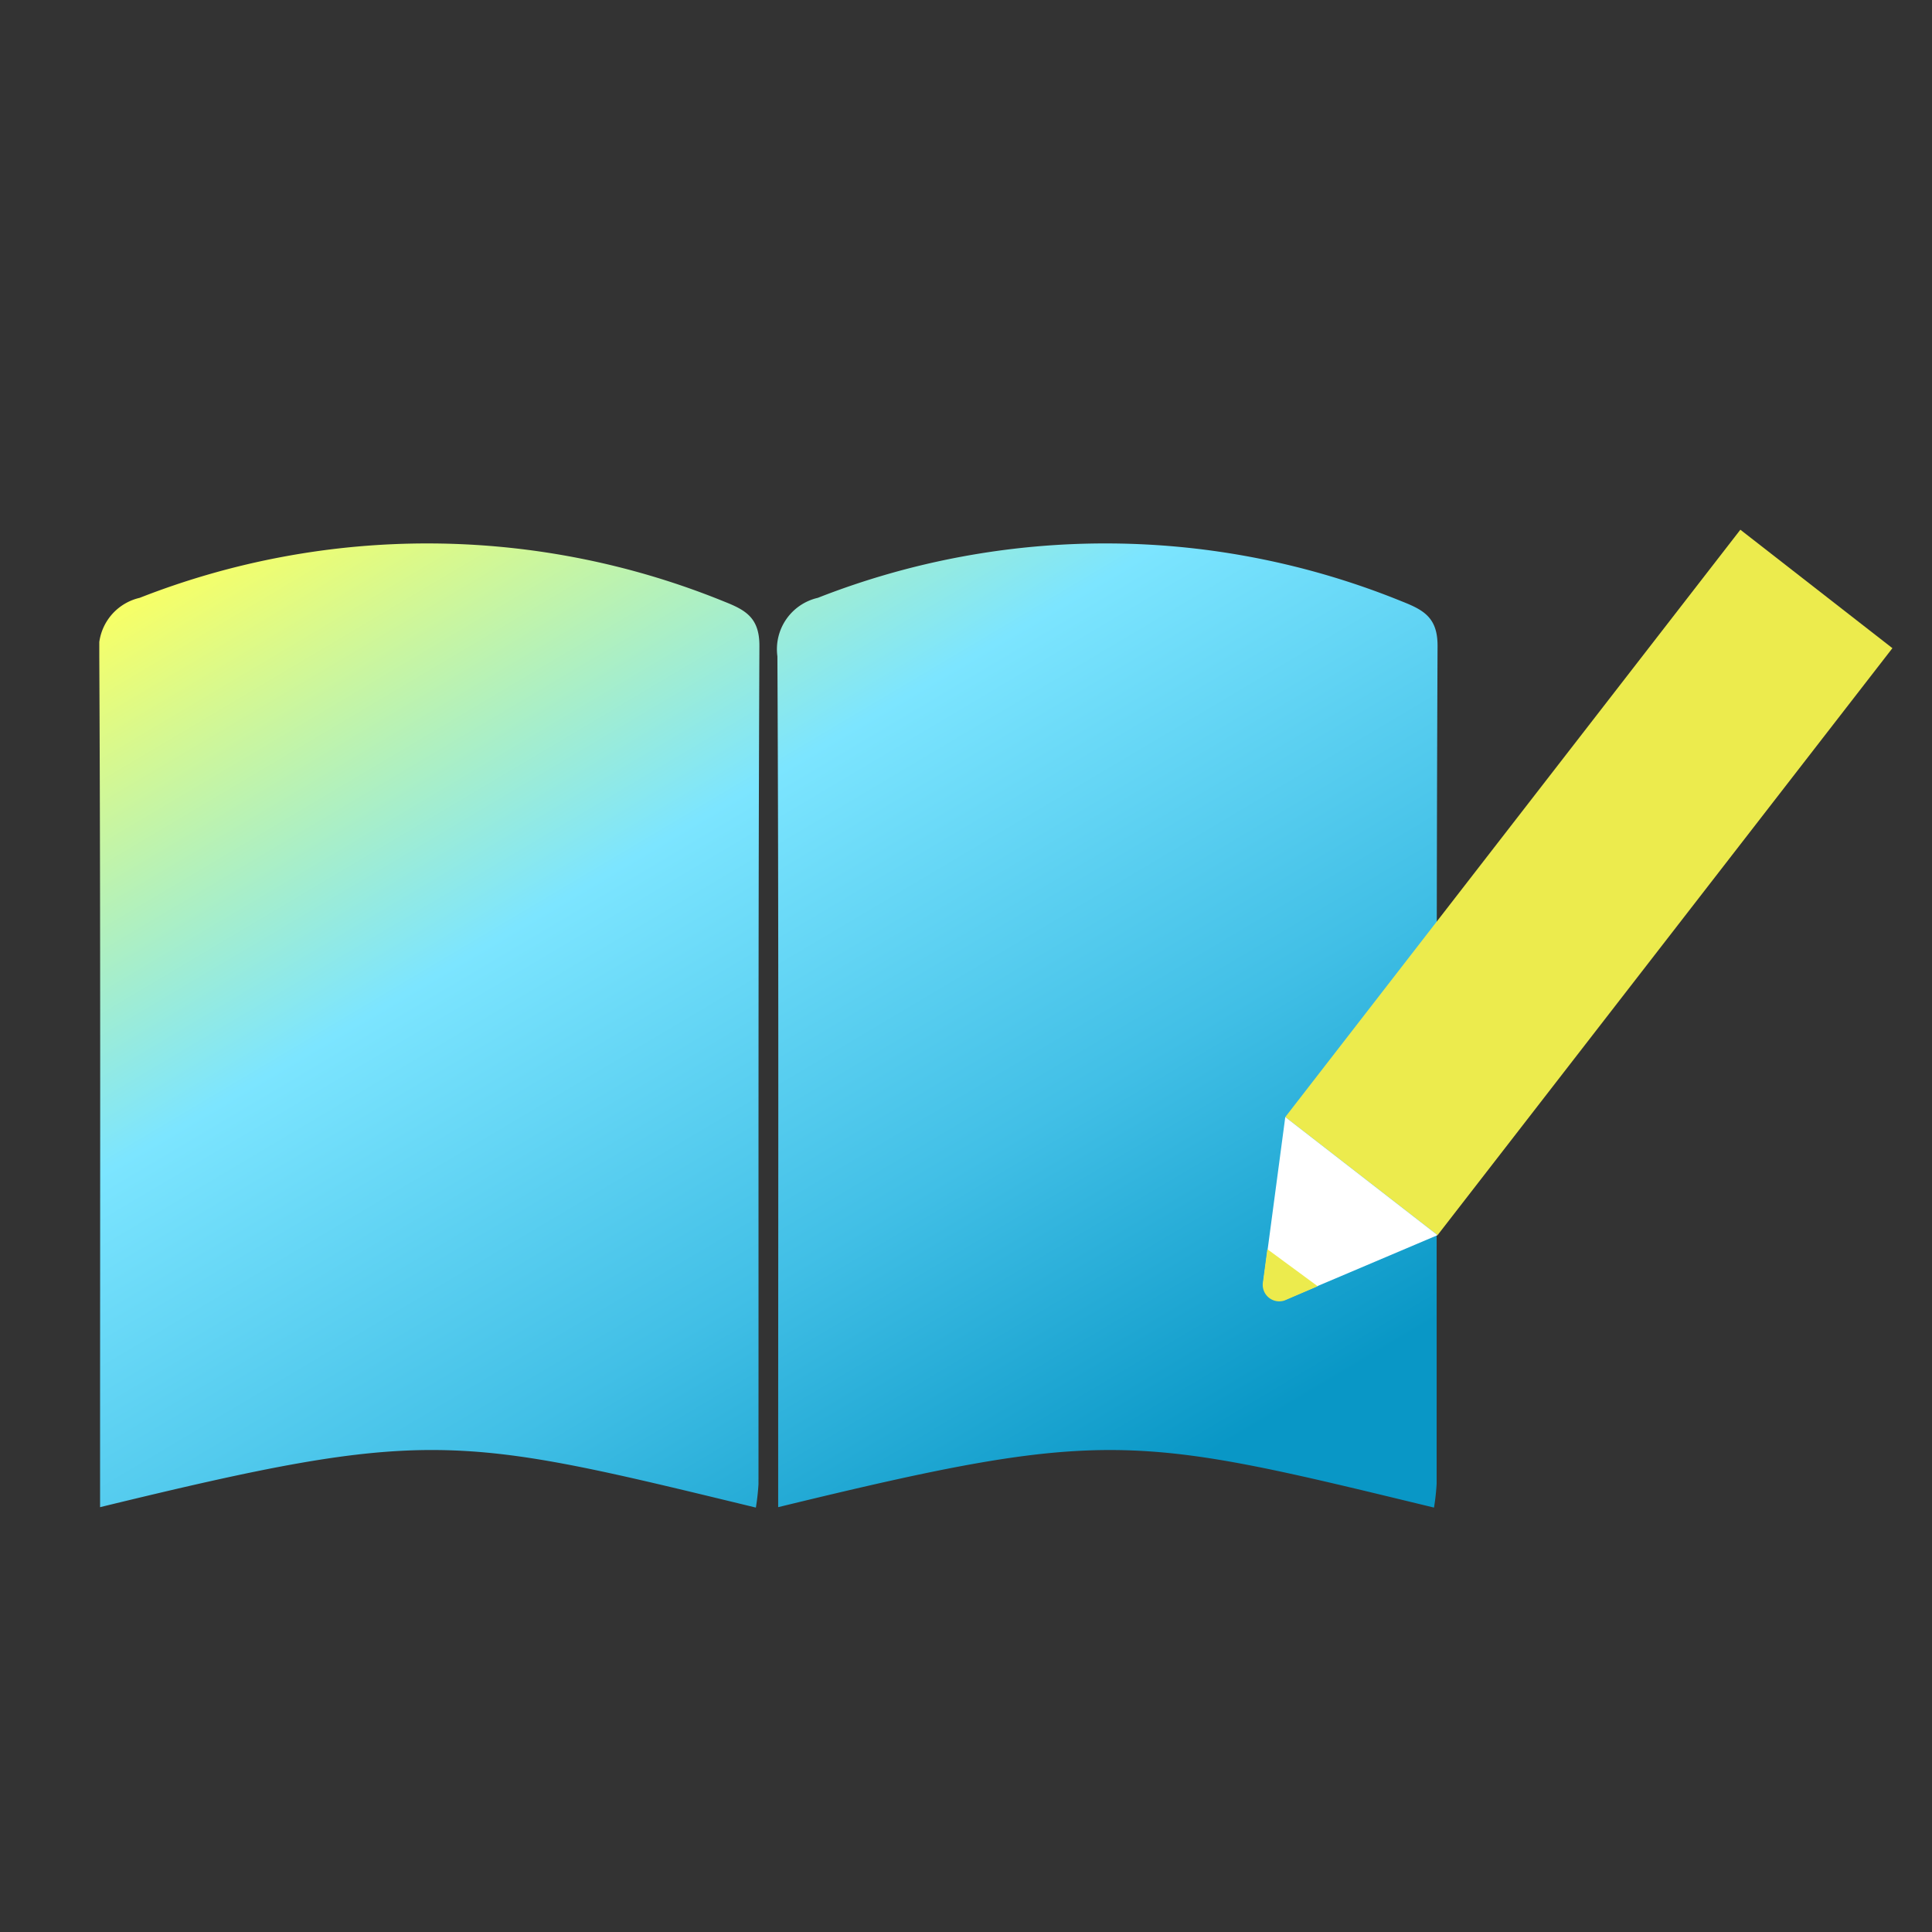 <svg xmlns="http://www.w3.org/2000/svg" xmlns:xlink="http://www.w3.org/1999/xlink" width="120" height="120" viewBox="0 0 120 120">
  <rect x="0" y="0" width="120" height="120" fill="#333333" stroke="none"/>
  <defs>
    <linearGradient id="linear-gradient" x1="0.877" y1="0.911" x2="0.11" y2="-0.015" gradientUnits="objectBoundingBox">
      <stop offset="0" stop-color="#0997c6"/>
      <stop offset="0.29" stop-color="#41bfe6"/>
      <stop offset="0.63" stop-color="#7ce5ff"/>
      <stop offset="1" stop-color="#f7ff67"/>
    </linearGradient>
    <clipPath id="clip-path">
      <rect id="Rectangle_60622" data-name="Rectangle 60622" width="120" height="120" transform="translate(-5.851 -29.621)" fill="#fff"/>
    </clipPath>
    <clipPath id="clip-path-2">
      <rect id="Rectangle_60632" data-name="Rectangle 60632" width="83.123" height="59.885" fill="url(#linear-gradient)"/>
    </clipPath>
  </defs>
  <g id="icn" transform="translate(5.851 29.621)" clip-path="url(#clip-path)">
    <g id="Group_29034" data-name="Group 29034" transform="translate(0.316 4.133)">
      <g id="Group_29033" data-name="Group 29033" clip-path="url(#clip-path-2)">
        <path id="Path_85949" data-name="Path 85949" d="M40.783,59.885c-18.641-4.52-20.319-5-40.734-.026V57.22C.048,40.483.085,23.747,0,7.011A3.273,3.273,0,0,1,2.508,3.379a48.906,48.906,0,0,1,36.327.24c1.32.523,2.174,1.008,2.166,2.748-.078,17.353-.048,34.706-.057,52.059a14.221,14.221,0,0,1-.162,1.459m42.283-1.459c.008-17.353-.021-34.706.057-52.059.008-1.74-.847-2.225-2.167-2.748a48.9,48.9,0,0,0-36.327-.24,3.273,3.273,0,0,0-2.509,3.632c.085,16.736.048,33.472.048,50.209v2.639c20.416-4.972,22.094-4.494,40.735.026a14.222,14.222,0,0,0,.162-1.459" transform="translate(0 0)" fill="url(#linear-gradient)"/>
      </g>
    </g>
    <path id="Path_85945" data-name="Path 85945" d="M170.9,0l9.444,7.357L152.093,43.816l-9.458-7.337L170.9,0" transform="translate(-68.654 3.281)" fill="#eceb4d"/>
    <path id="Path_85947" data-name="Path 85947" d="M141.448,68.067,140.088,78.28a1.047,1.047,0,0,0,1.446,1.1l9.373-3.977Z" transform="translate(-67.468 -28.307)" fill="#fff"/>
    <path id="Path_85948" data-name="Path 85948" d="M140.327,83.362l-.286,2.155a1.026,1.026,0,0,0,1.355,1.029l2.057-.884Z" transform="translate(-67.46 -35.393)" fill="#eceb4d"/>
  </g>
</svg>
